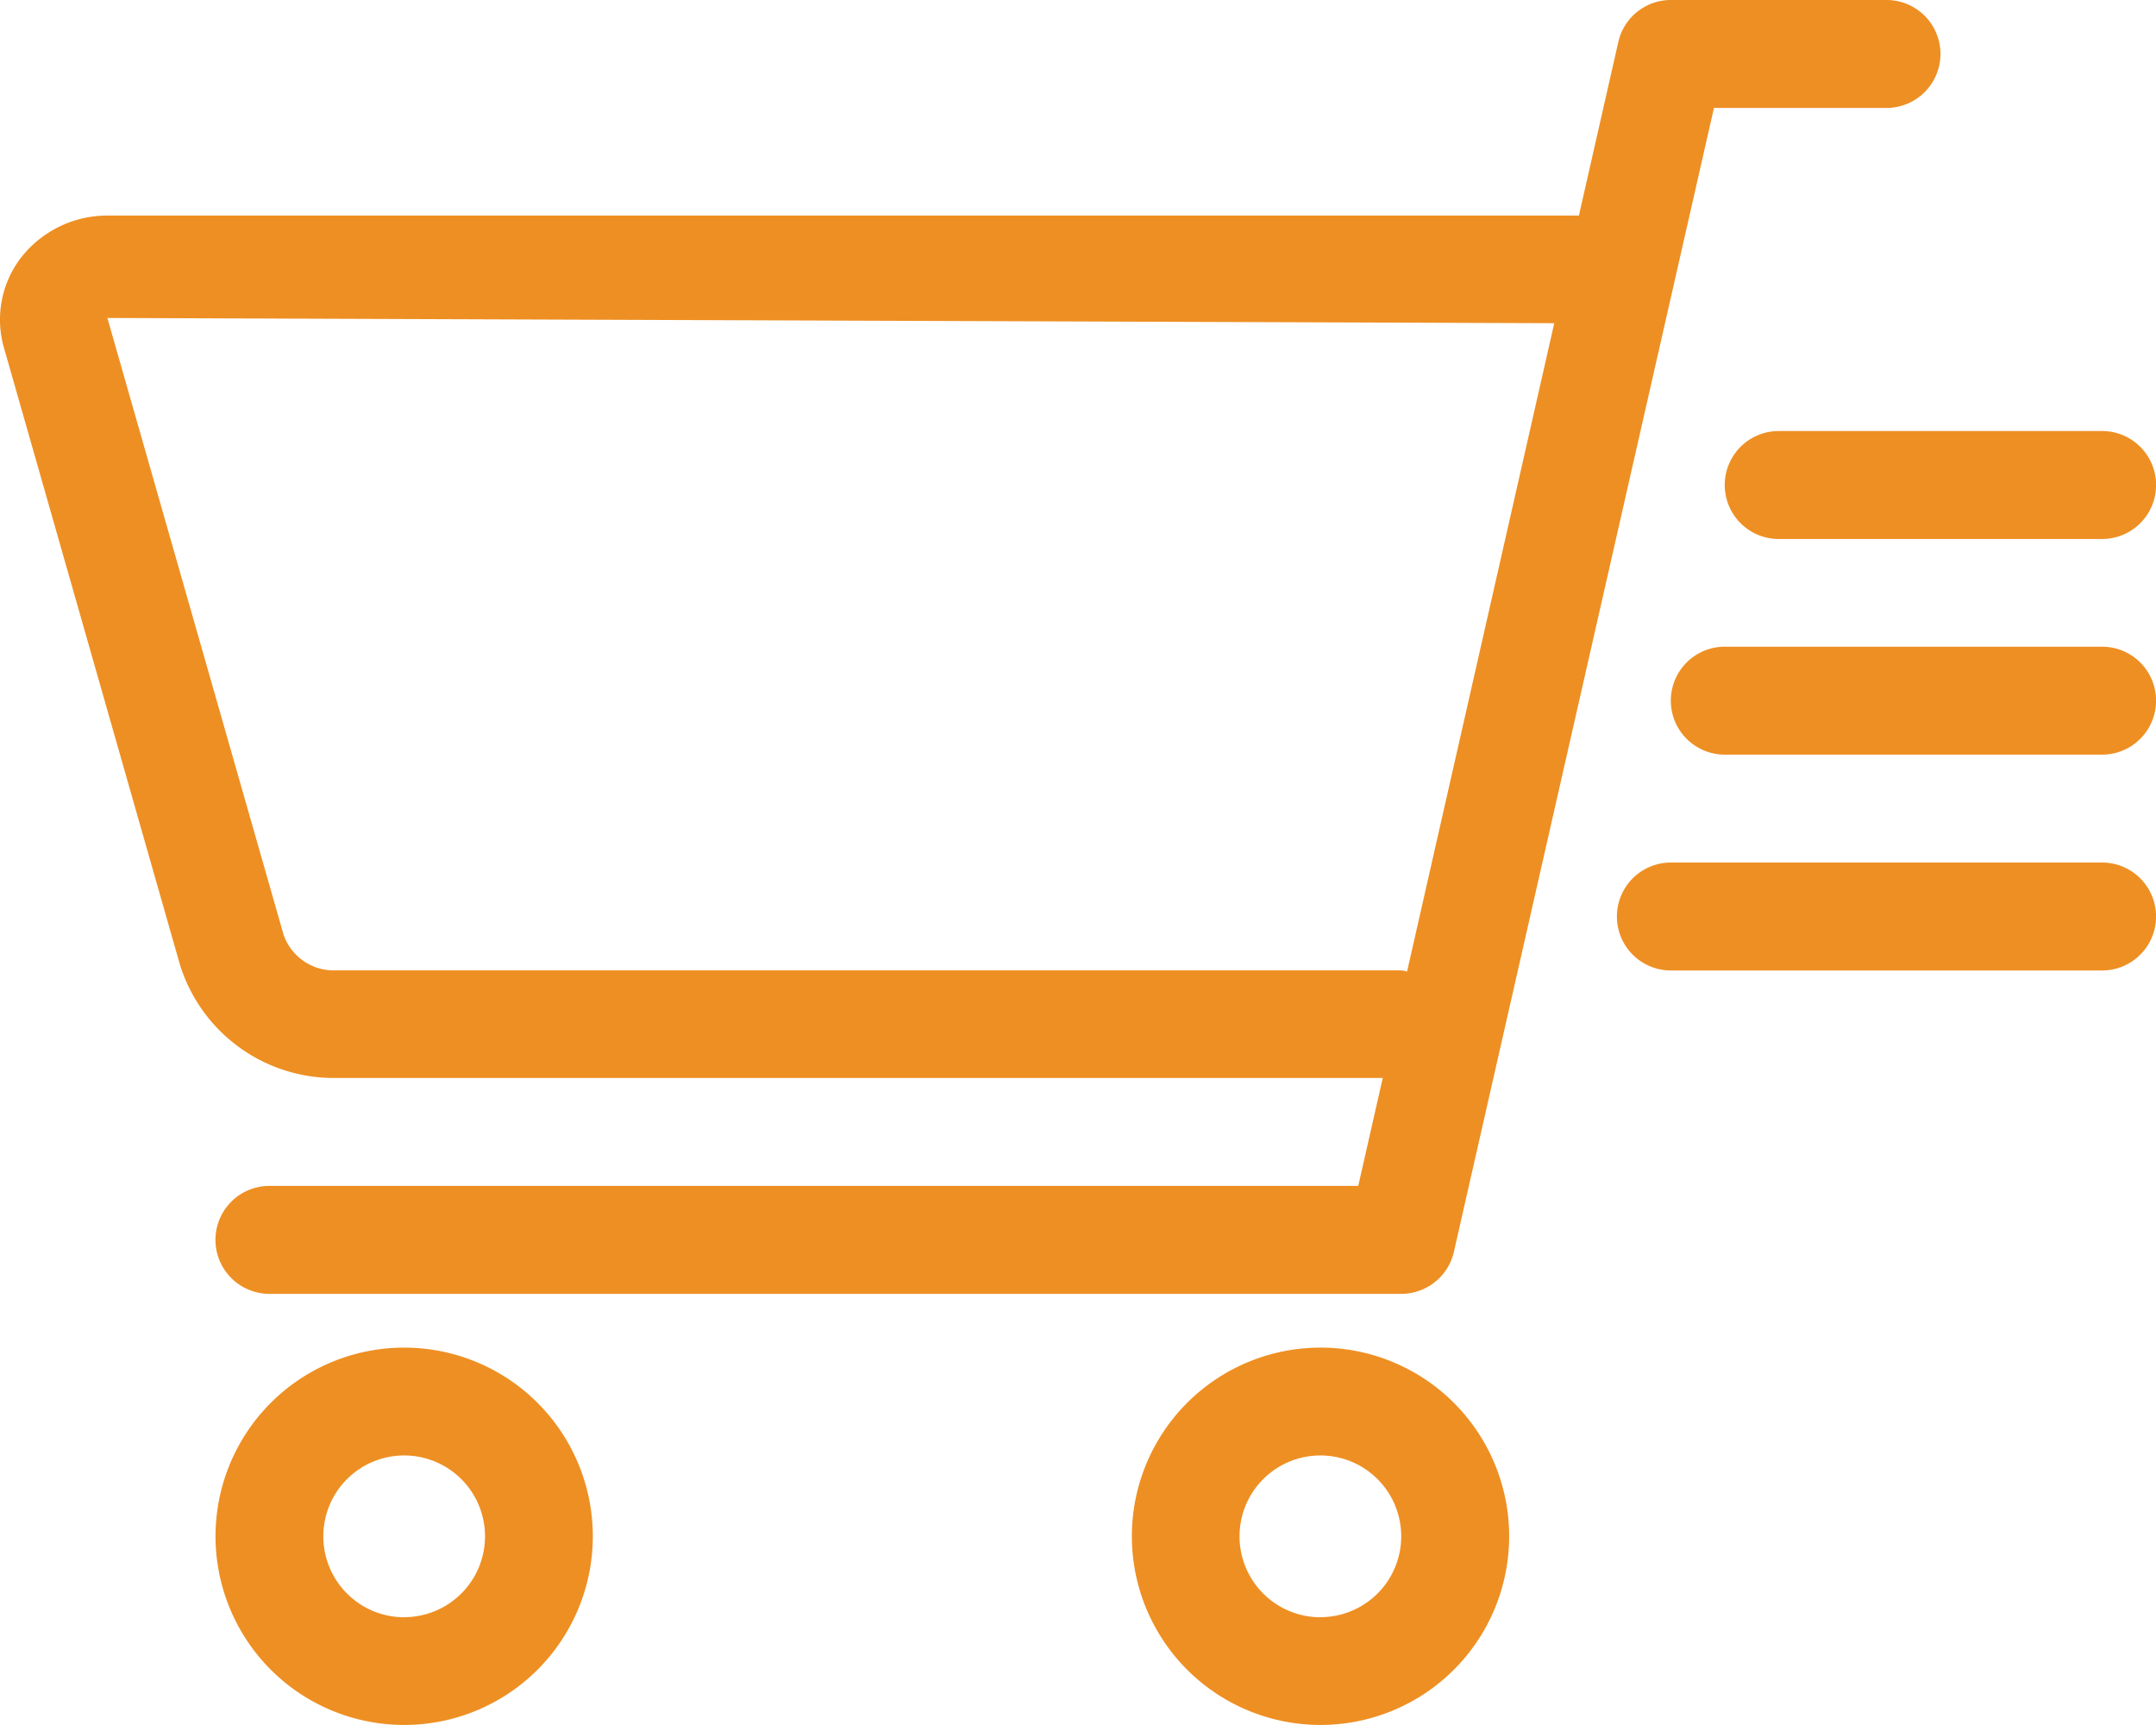 <?xml version="1.0" encoding="UTF-8"?>
<svg xmlns="http://www.w3.org/2000/svg" width="65.922" height="52.74" viewBox="0 0 65.922 52.74">
  <path id="Path_2281" data-name="Path 2281" d="M12.358,41.2A5.768,5.768,0,1,1,6.59,46.972,5.768,5.768,0,0,1,12.358,41.2Zm0,8.241a2.472,2.472,0,1,0-2.472-2.472A2.475,2.475,0,0,0,12.358,49.444ZM.625,7.9a3.348,3.348,0,0,1,2.668-1.31H48.277l1.205-5.308A1.647,1.647,0,0,1,51.089,0h6.593a1.648,1.648,0,1,1,0,3.3H52.406L44.455,38.268a1.65,1.65,0,0,1-1.606,1.288H8.238a1.648,1.648,0,1,1,0-3.3H41.53l.749-3.3h-32A4.927,4.927,0,0,1,5.5,29.486L.119,10.625A3.114,3.114,0,0,1,.625,7.9ZM8.67,28.574a1.621,1.621,0,0,0,1.607,1.092H42.849a1.519,1.519,0,0,1,.174.035l4.5-19.82L3.283,9.721ZM40.376,41.2a5.768,5.768,0,1,1-5.768,5.768A5.768,5.768,0,0,1,40.376,41.2Zm0,8.241A2.472,2.472,0,1,0,37.9,46.972,2.475,2.475,0,0,0,40.376,49.444Zm23.9-26.37H52.737a1.648,1.648,0,1,1,0-3.3H64.274a1.648,1.648,0,1,1,0,3.3Zm0-6.593H54.386a1.648,1.648,0,1,1,0-3.3h9.889a1.648,1.648,0,1,1,0,3.3ZM51.089,26.37H64.274a1.648,1.648,0,1,1,0,3.3H51.089a1.648,1.648,0,1,1,0-3.3Z" fill="#EE8F23"></path>
</svg>
